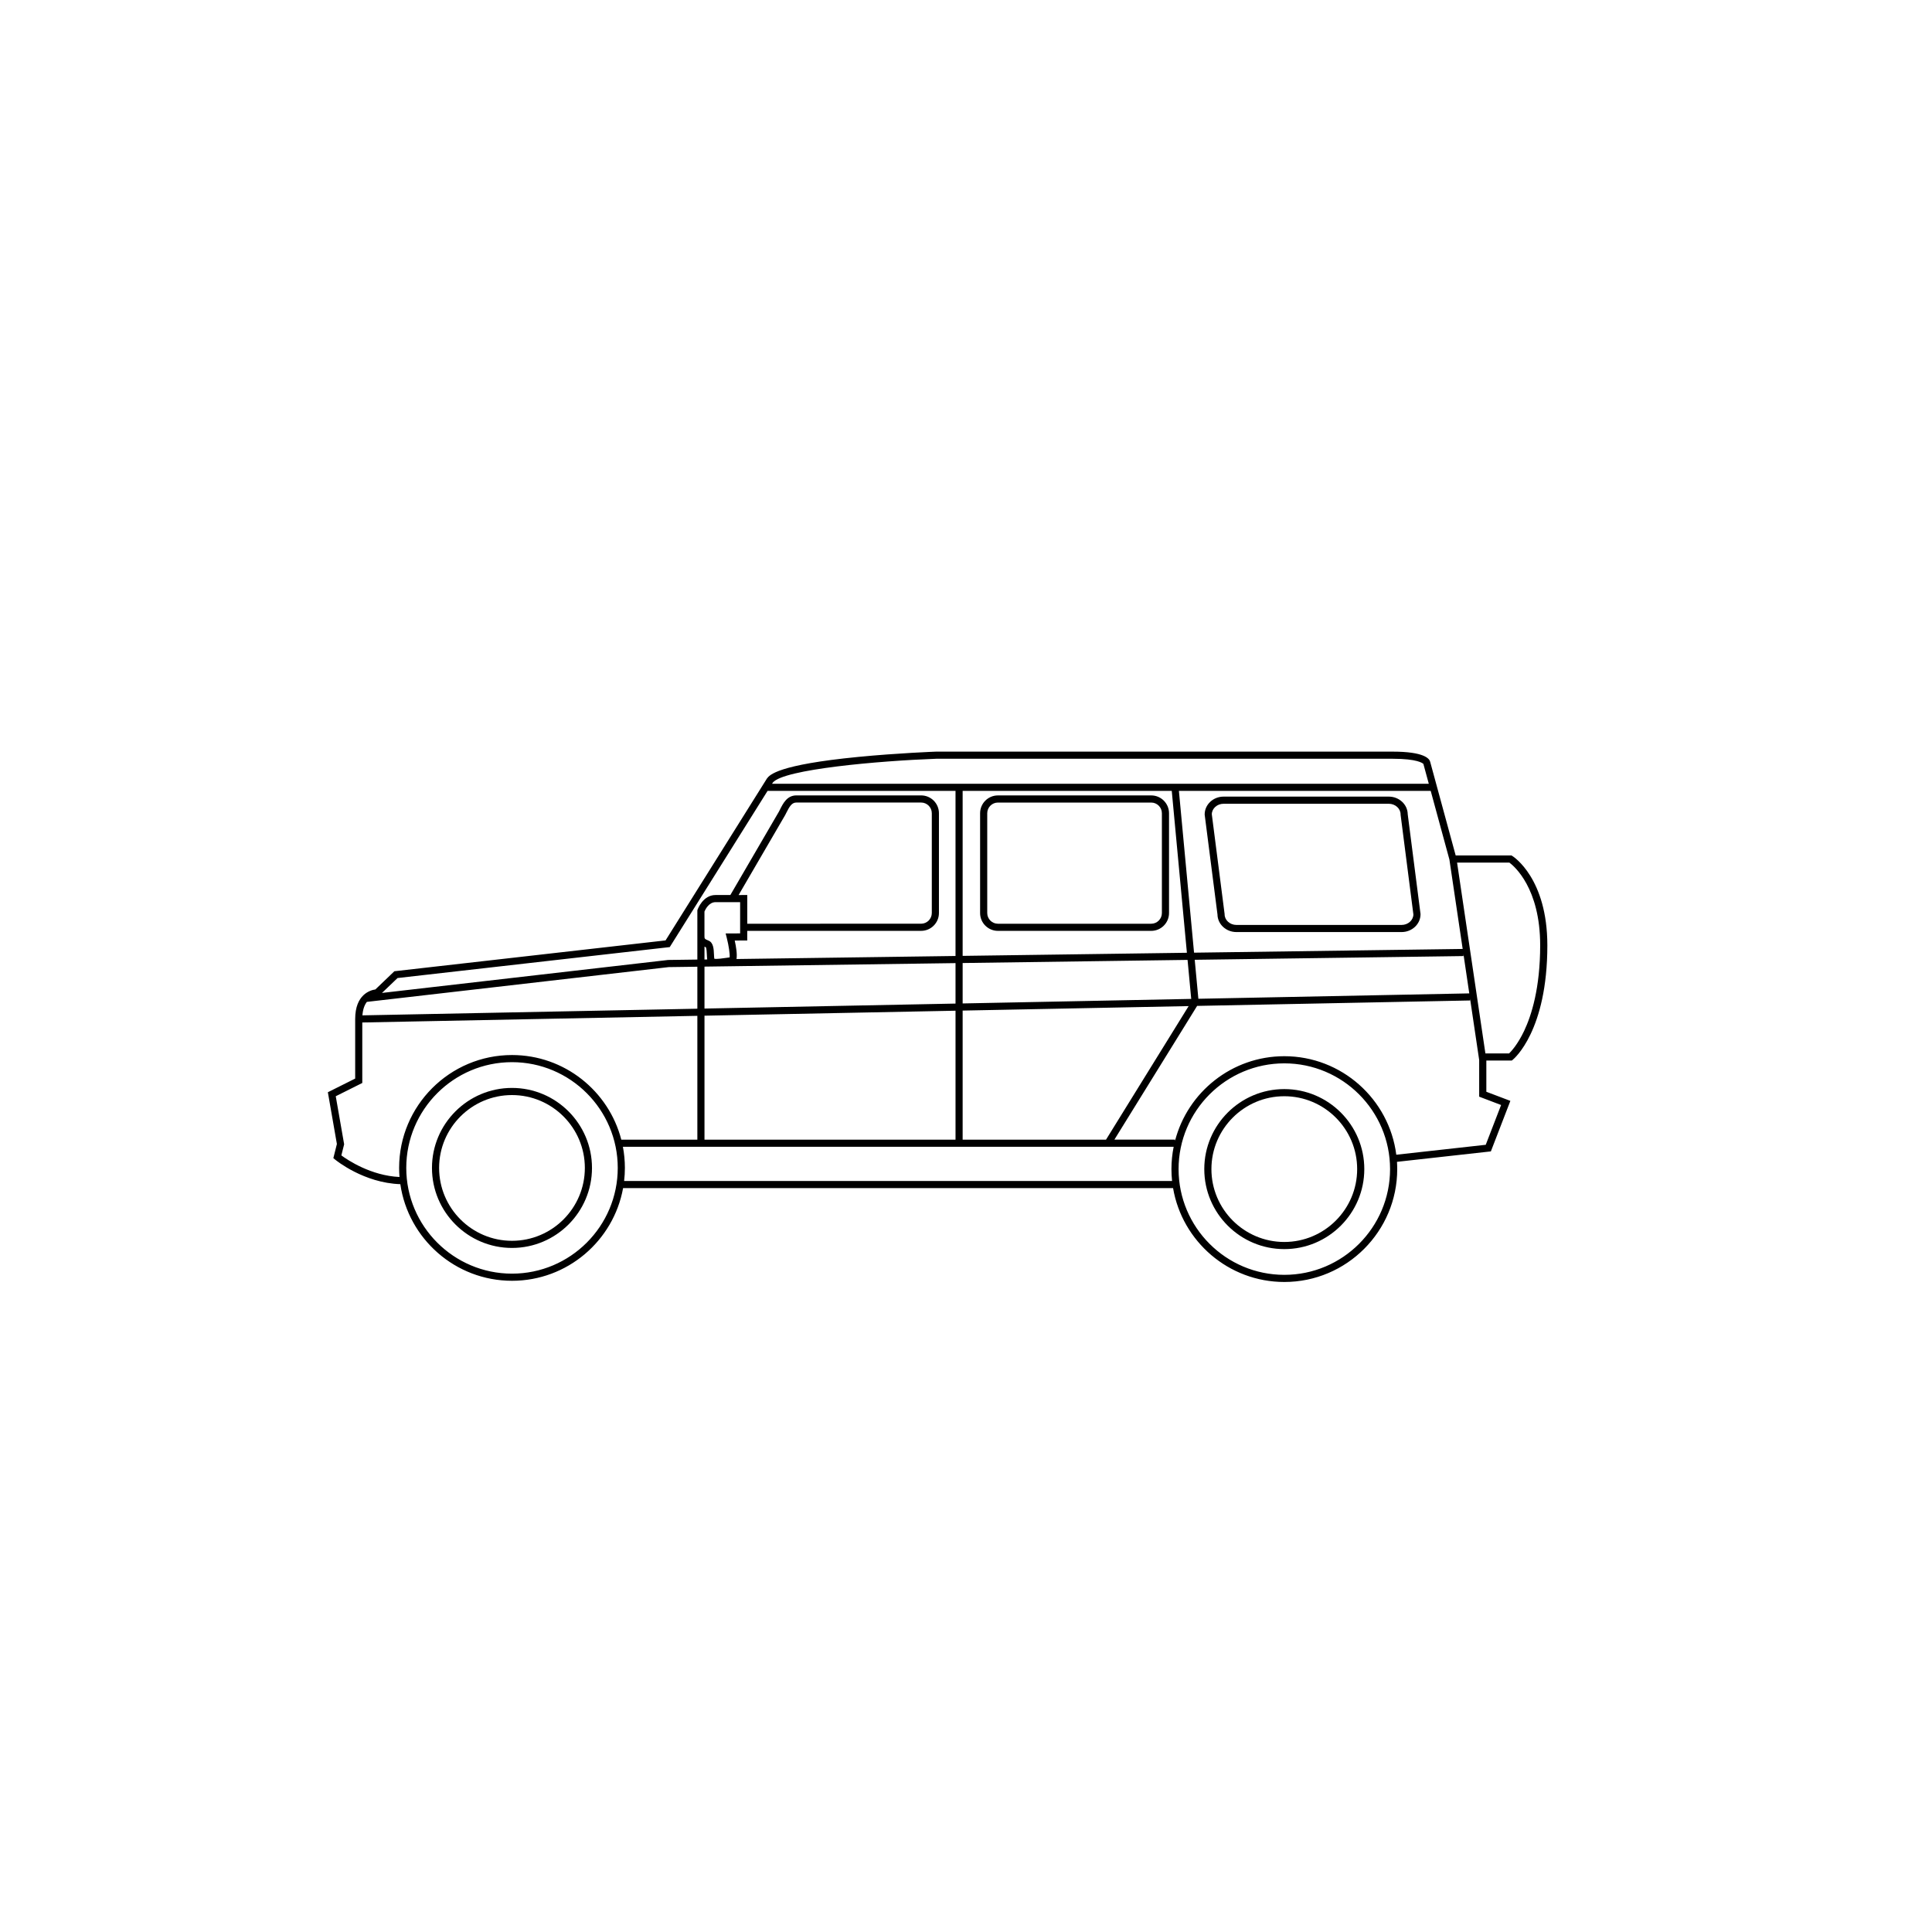 <?xml version="1.0" encoding="UTF-8"?>
<!-- Uploaded to: SVG Repo, www.svgrepo.com, Generator: SVG Repo Mixer Tools -->
<svg fill="#000000" width="800px" height="800px" version="1.1" viewBox="144 144 512 512" xmlns="http://www.w3.org/2000/svg">
 <g>
  <path d="m544.79 370.85-0.23-0.145h-14.789l-6.773-24.863c-0.211-0.797-1.598-2.652-9.93-2.652h-121c-0.102 0.004-10.172 0.383-20.602 1.398-21.457 2.09-23.52 4.805-24.199 5.699l-0.027 0.035-26.859 42.895-71.551 8.137-0.316 0.035-5.035 4.824c-1.328 0.188-5.352 1.305-5.352 7.832v15.789l-7.242 3.621 2.394 13.719-0.938 3.742 0.461 0.379c0.316 0.258 7.621 6.195 17.289 6.523 2.098 14.457 14.57 25.602 29.602 25.602 14.668 0 26.902-10.613 29.434-24.562h145.75c2.402 14.105 14.711 24.879 29.488 24.879 16.496 0 29.914-13.418 29.914-29.914 0-0.648-0.023-1.289-0.062-1.926l24.879-2.766 5.168-13.387-6.367-2.414v-8.27h6.738l0.262-0.211c0.375-0.305 9.168-7.68 9.168-30.332-0.012-17.672-8.895-23.434-9.273-23.668zm-145.68 75.172v-34.207l59.891-1.188-21.898 35.398zm-77.906-45.727 7.602-0.105v11.129l-88.762 1.762c0.129-1.703 0.605-2.828 1.18-3.57zm9.492-0.133 66.527-0.926v10.723l-66.527 1.32zm9.043-18.969 12.344-21.199 0.023-0.043c0.086-0.168 0.172-0.34 0.258-0.512 0.859-1.715 1.469-2.758 2.68-2.758h33.062c1.562 0 2.832 1.27 2.832 2.832v26.449c0 1.562-1.27 2.832-2.832 2.832l-46.074 0.008v-7.609zm0.402 1.887v8.281l-3.836 0.016 0.297 1.172c0.535 2.113 0.859 4.352 0.762 5.168-0.238 0.031-0.516 0.07-0.816 0.117-0.809 0.121-2.621 0.391-3.25 0.242-0.051-0.281-0.074-0.793-0.09-1.156-0.059-1.387-0.133-3.113-1.426-3.641-1.059-0.434-1.094-0.52-1.094-1.172v-6.539c0.227-0.539 1.172-2.488 2.938-2.488zm-9.445 11.789c0.113 0.051 0.227 0.098 0.344 0.148 0.211 0.27 0.262 1.426 0.285 1.988 0.02 0.461 0.039 0.887 0.094 1.262l-0.727 0.012zm66.527 16.98v34.172h-66.527v-32.852zm1.887-1.926v-10.711l59.605-0.828 0.969 10.336zm55.418-56.328 4.012 42.898-59.43 0.824v-43.727zm7.051 55.09-0.965-10.328 71.223-0.988-0.008-0.516 1.543 10.406zm-1.145-12.215-4.012-42.875h66.73l4.953 18.184 3.519 23.703zm-68.32-51.391h120.96c6.496 0 7.93 1.16 8.137 1.367l1.434 5.262h-174.04l0.191-0.305c2.82-3.547 28.035-5.762 43.324-6.324zm-142.76 58.113 72.137-8.203 25.922-41.395h49.809v43.754l-58.043 0.805c0.219-1.262-0.105-3.269-0.469-4.898l3.316-0.012v-2.555h46.078c2.606 0 4.723-2.117 4.723-4.723v-26.449c0-2.606-2.117-4.723-4.723-4.723h-33.059c-2.465 0-3.519 2.106-4.367 3.797-0.078 0.16-0.16 0.316-0.238 0.473l-12.887 22.129h-3.918c-3.359 0-4.719 3.723-4.773 3.883l-0.055 0.152v13.07l-7.676 0.105h-0.047l-75.855 8.738zm-14.891 47.004 0.738-2.949-2.223-12.73 7.031-3.516v-16.031l88.797-1.762v32.812h-20.152v0.016c-3.328-12.891-15.055-22.441-28.969-22.441-16.496 0-29.914 13.418-29.914 29.914 0 0.812 0.035 1.617 0.098 2.41-7.57-0.355-13.707-4.473-15.406-5.723zm45.223 31.336c-15.453 0-28.023-12.57-28.023-28.023s12.57-28.023 28.023-28.023c15.453 0 28.023 12.57 28.023 28.023s-12.57 28.023-28.023 28.023zm29.711-24.559c0.133-1.137 0.203-2.293 0.203-3.465 0-1.914-0.184-3.785-0.527-5.598h145.96c-0.387 1.914-0.59 3.891-0.59 5.914 0 1.062 0.059 2.113 0.164 3.148zm174.96 24.875c-15.453 0-28.023-12.57-28.023-28.023s12.57-28.023 28.023-28.023c15.453 0 28.023 12.57 28.023 28.023s-12.57 28.023-28.023 28.023zm57.449-45.008-4.07 10.543-23.707 2.633c-1.875-14.703-14.469-26.109-29.672-26.109-13.914 0-25.641 9.551-28.969 22.441v-0.332h-16.062l21.926-35.441 72.34-1.438-0.012-0.5 2.418 16.281v9.711zm2.117-13.664h-6.277l-7.508-50.582h13.855c1.285 0.949 8.168 6.762 8.168 21.93 0 11.328-2.309 18.578-4.246 22.668-1.688 3.559-3.391 5.398-3.992 5.984z"/>
  <path d="m279.68 432.31c-11.691 0-21.203 9.512-21.203 21.203 0 11.691 9.512 21.203 21.203 21.203 11.691 0 21.203-9.512 21.203-21.203 0-11.691-9.512-21.203-21.203-21.203zm0 40.516c-10.648 0-19.312-8.664-19.312-19.312 0-10.648 8.664-19.312 19.312-19.312 10.648 0 19.312 8.664 19.312 19.312 0 10.648-8.664 19.312-19.312 19.312z"/>
  <path d="m484.35 432.62c-11.691 0-21.203 9.512-21.203 21.203s9.512 21.203 21.203 21.203c11.691 0 21.203-9.512 21.203-21.203s-9.512-21.203-21.203-21.203zm0 40.516c-10.648 0-19.312-8.664-19.312-19.312s8.664-19.312 19.312-19.312c10.648 0 19.312 8.664 19.312 19.312s-8.664 19.312-19.312 19.312z"/>
  <path d="m408.46 390.69h40.621c2.606 0 4.723-2.117 4.723-4.723v-26.449c0-2.606-2.117-4.723-4.723-4.723h-40.621c-2.606 0-4.723 2.117-4.723 4.723v26.449c0 2.606 2.117 4.723 4.723 4.723zm-2.832-31.172c0-1.562 1.27-2.832 2.832-2.832h40.621c1.562 0 2.832 1.27 2.832 2.832v26.449c0 1.562-1.27 2.832-2.832 2.832h-40.621c-1.562 0-2.832-1.27-2.832-2.832z"/>
  <path d="m517.06 359.77c-0.035-2.574-2.273-4.66-5.016-4.66h-43.777c-2.766 0-5.016 2.117-5.016 4.723v0.059l3.394 26.453c0.035 2.574 2.273 4.66 5.016 4.66h43.777c2.766 0 5.016-2.117 5.016-4.723v-0.059zm-1.621 29.348h-43.777c-1.723 0-3.129-1.27-3.129-2.832v-0.059l-3.394-26.445c0.031-1.535 1.422-2.777 3.125-2.777h43.777c1.723 0 3.129 1.27 3.129 2.832v0.059l3.394 26.445c-0.031 1.535-1.422 2.777-3.125 2.777z"/>
 </g>
</svg>